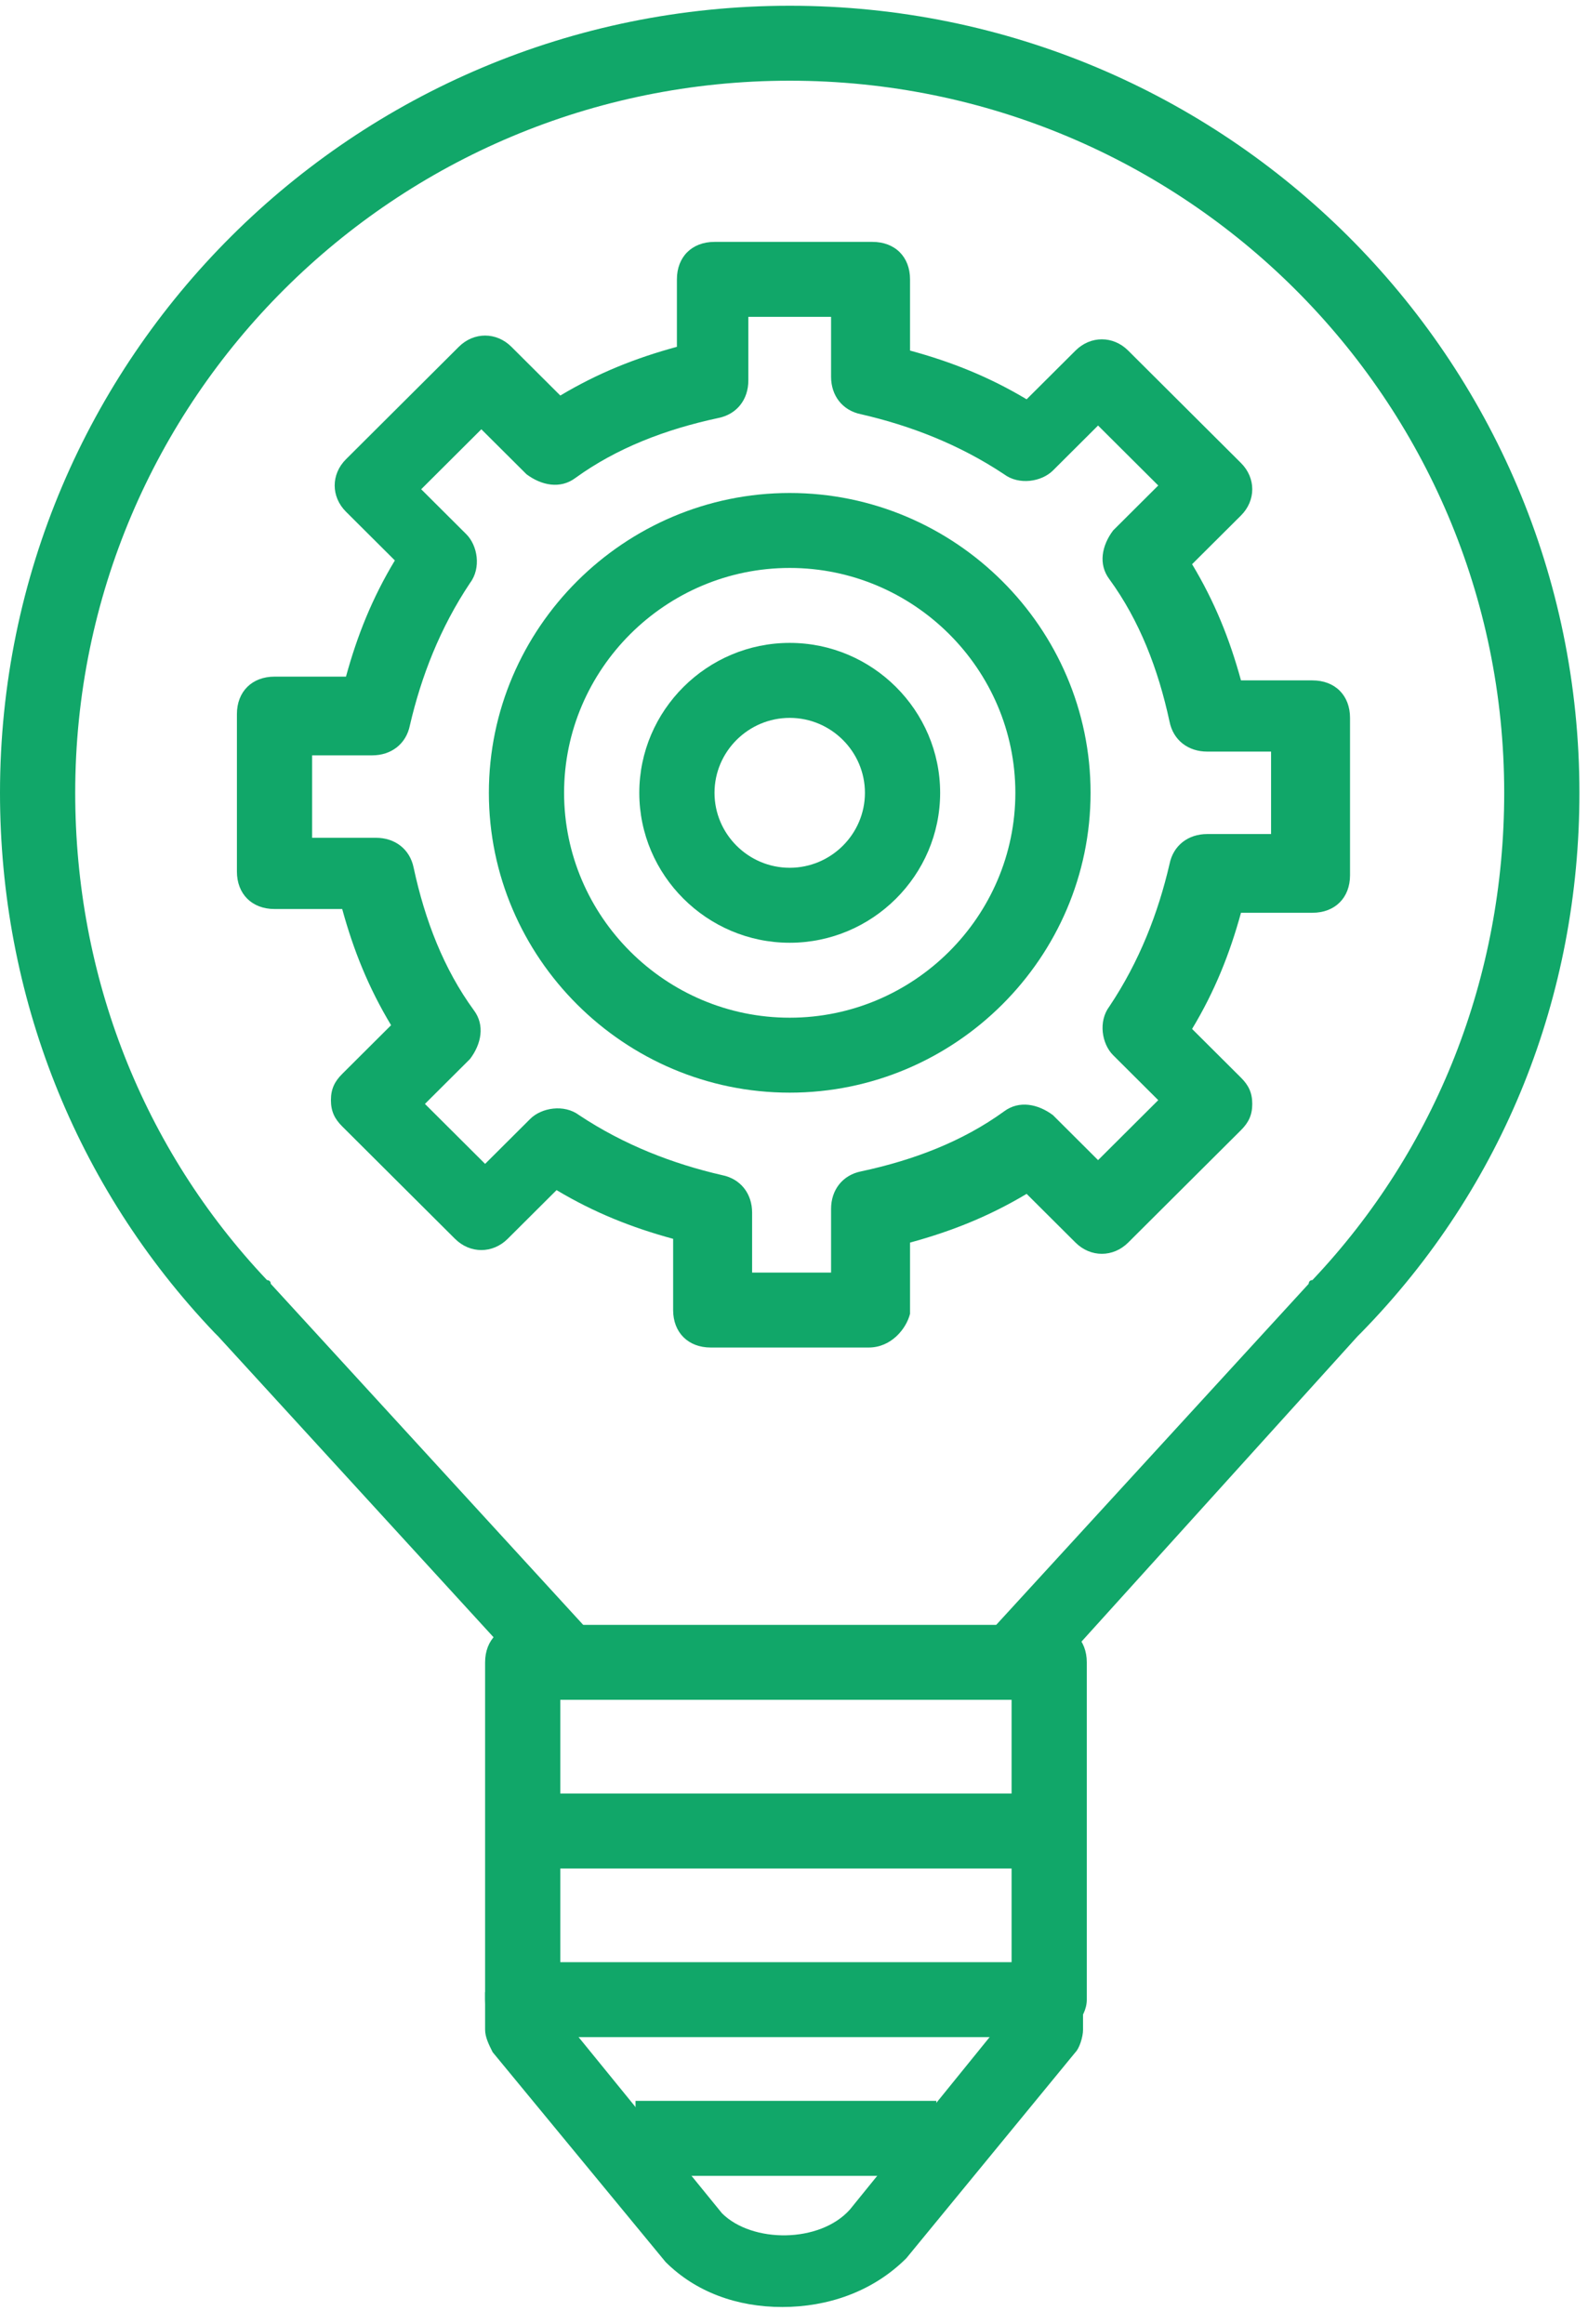 <svg width="69" height="101" viewBox="0 0 69 101" fill="none" xmlns="http://www.w3.org/2000/svg">
<g clip-path="url(#clip0)">
<path d="M34.314 47.481C27.124 47.481 21.242 41.618 21.242 34.452C21.242 27.286 27.124 21.423 34.314 21.423C41.503 21.423 47.386 27.286 47.386 34.452C47.386 41.618 41.503 47.481 34.314 47.481ZM34.314 24.68C28.922 24.68 24.51 29.077 24.51 34.452C24.51 39.827 28.922 44.224 34.314 44.224C39.706 44.224 44.118 39.827 44.118 34.452C44.118 29.077 39.706 24.68 34.314 24.68Z" fill="#11A769"/>
<path d="M34.314 40.967C30.719 40.967 27.778 38.035 27.778 34.452C27.778 30.869 30.719 27.937 34.314 27.937C37.908 27.937 40.85 30.869 40.85 34.452C40.85 38.035 37.908 40.967 34.314 40.967ZM34.314 31.195C32.516 31.195 31.046 32.66 31.046 34.452C31.046 36.243 32.516 37.709 34.314 37.709C36.111 37.709 37.582 36.243 37.582 34.452C37.582 32.66 36.111 31.195 34.314 31.195Z" fill="#11A769"/>
<path d="M37.745 58.556H30.882C29.902 58.556 29.248 57.905 29.248 56.927V53.833C27.451 53.344 25.817 52.693 24.183 51.716L22.059 53.833C21.405 54.484 20.425 54.484 19.771 53.833L14.869 48.947C14.542 48.621 14.379 48.295 14.379 47.807C14.379 47.318 14.542 46.993 14.869 46.667L16.993 44.55C16.013 42.921 15.359 41.292 14.869 39.501H11.928C10.948 39.501 10.294 38.849 10.294 37.872V31.032C10.294 30.055 10.948 29.403 11.928 29.403H15.033C15.523 27.611 16.176 25.983 17.157 24.354L15.033 22.237C14.379 21.585 14.379 20.608 15.033 19.957L19.935 15.071C20.588 14.419 21.569 14.419 22.222 15.071L24.346 17.188C25.98 16.211 27.614 15.559 29.412 15.071V12.139C29.412 11.162 30.065 10.511 31.046 10.511H37.908C38.889 10.511 39.542 11.162 39.542 12.139V15.234C41.34 15.722 42.974 16.374 44.608 17.351L46.732 15.234C47.386 14.582 48.366 14.582 49.02 15.234L53.922 20.12C54.575 20.771 54.575 21.748 53.922 22.4L51.797 24.517C52.778 26.146 53.431 27.774 53.922 29.566H57.026C58.007 29.566 58.66 30.217 58.66 31.195V38.035C58.66 39.012 58.007 39.664 57.026 39.664H53.922C53.431 41.455 52.778 43.084 51.797 44.712L53.922 46.83C54.248 47.155 54.412 47.481 54.412 47.97C54.412 48.458 54.248 48.784 53.922 49.11L49.02 53.996C48.366 54.647 47.386 54.647 46.732 53.996L44.608 51.879C42.974 52.856 41.34 53.507 39.542 53.996V57.09C39.379 57.742 38.725 58.556 37.745 58.556ZM32.516 55.299H36.111V52.53C36.111 51.716 36.601 51.064 37.418 50.901C39.706 50.413 41.83 49.598 43.627 48.295C44.281 47.807 45.098 47.97 45.752 48.458L47.712 50.413L50.327 47.807L48.366 45.852C47.876 45.364 47.712 44.387 48.203 43.735C49.51 41.781 50.327 39.664 50.817 37.546C50.98 36.732 51.634 36.243 52.451 36.243H55.229V32.66H52.451C51.634 32.66 50.98 32.172 50.817 31.357C50.327 29.077 49.51 26.96 48.203 25.169C47.712 24.517 47.876 23.703 48.366 23.051L50.327 21.097L47.712 18.491L45.752 20.445C45.261 20.934 44.281 21.097 43.627 20.608C41.667 19.305 39.542 18.491 37.418 18.002C36.601 17.84 36.111 17.188 36.111 16.374V13.768H32.516V16.537C32.516 17.351 32.026 18.002 31.209 18.165C28.922 18.654 26.797 19.468 25 20.771C24.346 21.26 23.529 21.097 22.876 20.608L20.915 18.654L18.301 21.26L20.261 23.214C20.752 23.703 20.915 24.68 20.425 25.331C19.118 27.286 18.301 29.403 17.81 31.52C17.647 32.335 16.993 32.823 16.176 32.823H13.562V36.406H16.34C17.157 36.406 17.81 36.895 17.974 37.709C18.464 39.989 19.281 42.107 20.588 43.898C21.078 44.55 20.915 45.364 20.425 46.015L18.464 47.97L21.078 50.576L23.039 48.621C23.529 48.133 24.51 47.97 25.163 48.458C27.124 49.761 29.248 50.576 31.372 51.064C32.19 51.227 32.68 51.879 32.68 52.693V55.299H32.516Z" fill="#11A769"/>
<path d="M45.588 88.523H22.712C21.732 88.523 21.078 87.872 21.078 86.895V72.237C21.078 71.26 21.732 70.608 22.712 70.608H45.588C46.569 70.608 47.222 71.26 47.222 72.237V86.895C47.222 87.709 46.405 88.523 45.588 88.523ZM24.346 85.266H43.954V73.865H24.346V85.266Z" fill="#11A769"/>
<path d="M33.987 100.25C32.026 100.25 30.229 99.599 28.922 98.296L21.405 89.175C21.242 88.85 21.078 88.524 21.078 88.198V86.569H24.346V87.546L31.372 96.178C32.68 97.481 35.621 97.481 36.928 96.016L43.791 87.546V86.569H47.059V88.198C47.059 88.524 46.895 89.012 46.732 89.175L39.379 98.133C37.908 99.599 35.948 100.25 33.987 100.25Z" fill="#11A769"/>
<path d="M45.588 72.888L43.137 70.771L56.863 55.788C56.863 55.788 56.863 55.625 57.026 55.625C62.418 49.924 65.359 42.432 65.359 34.452C65.359 17.351 51.471 3.507 34.314 3.507C17.157 3.507 3.268 17.351 3.268 34.452C3.268 42.432 6.209 49.924 11.601 55.625C11.601 55.625 11.765 55.625 11.765 55.788L25.49 70.771L23.039 72.888L9.477 58.068C9.477 58.068 9.477 58.068 9.314 57.905C3.268 51.553 0 43.247 0 34.452C0 15.559 15.36 0.25 34.314 0.25C53.268 0.25 68.627 15.559 68.627 34.452C68.627 43.247 65.359 51.553 59.15 57.905C59.15 57.905 59.15 57.905 58.987 58.068L45.588 72.888Z" fill="#11A769"/>
<path d="M45.588 77.937H22.712V81.195H45.588V77.937Z" fill="#11A769"/>
<path d="M40.686 91.292H27.614V94.55H40.686V91.292Z" fill="#11A769"/>
</g>
<defs>
<clipPath id="clip0">
<rect width="68.627" height="100" fill="white" transform="translate(0 0.25)"/>
</clipPath>
</defs>
</svg>
